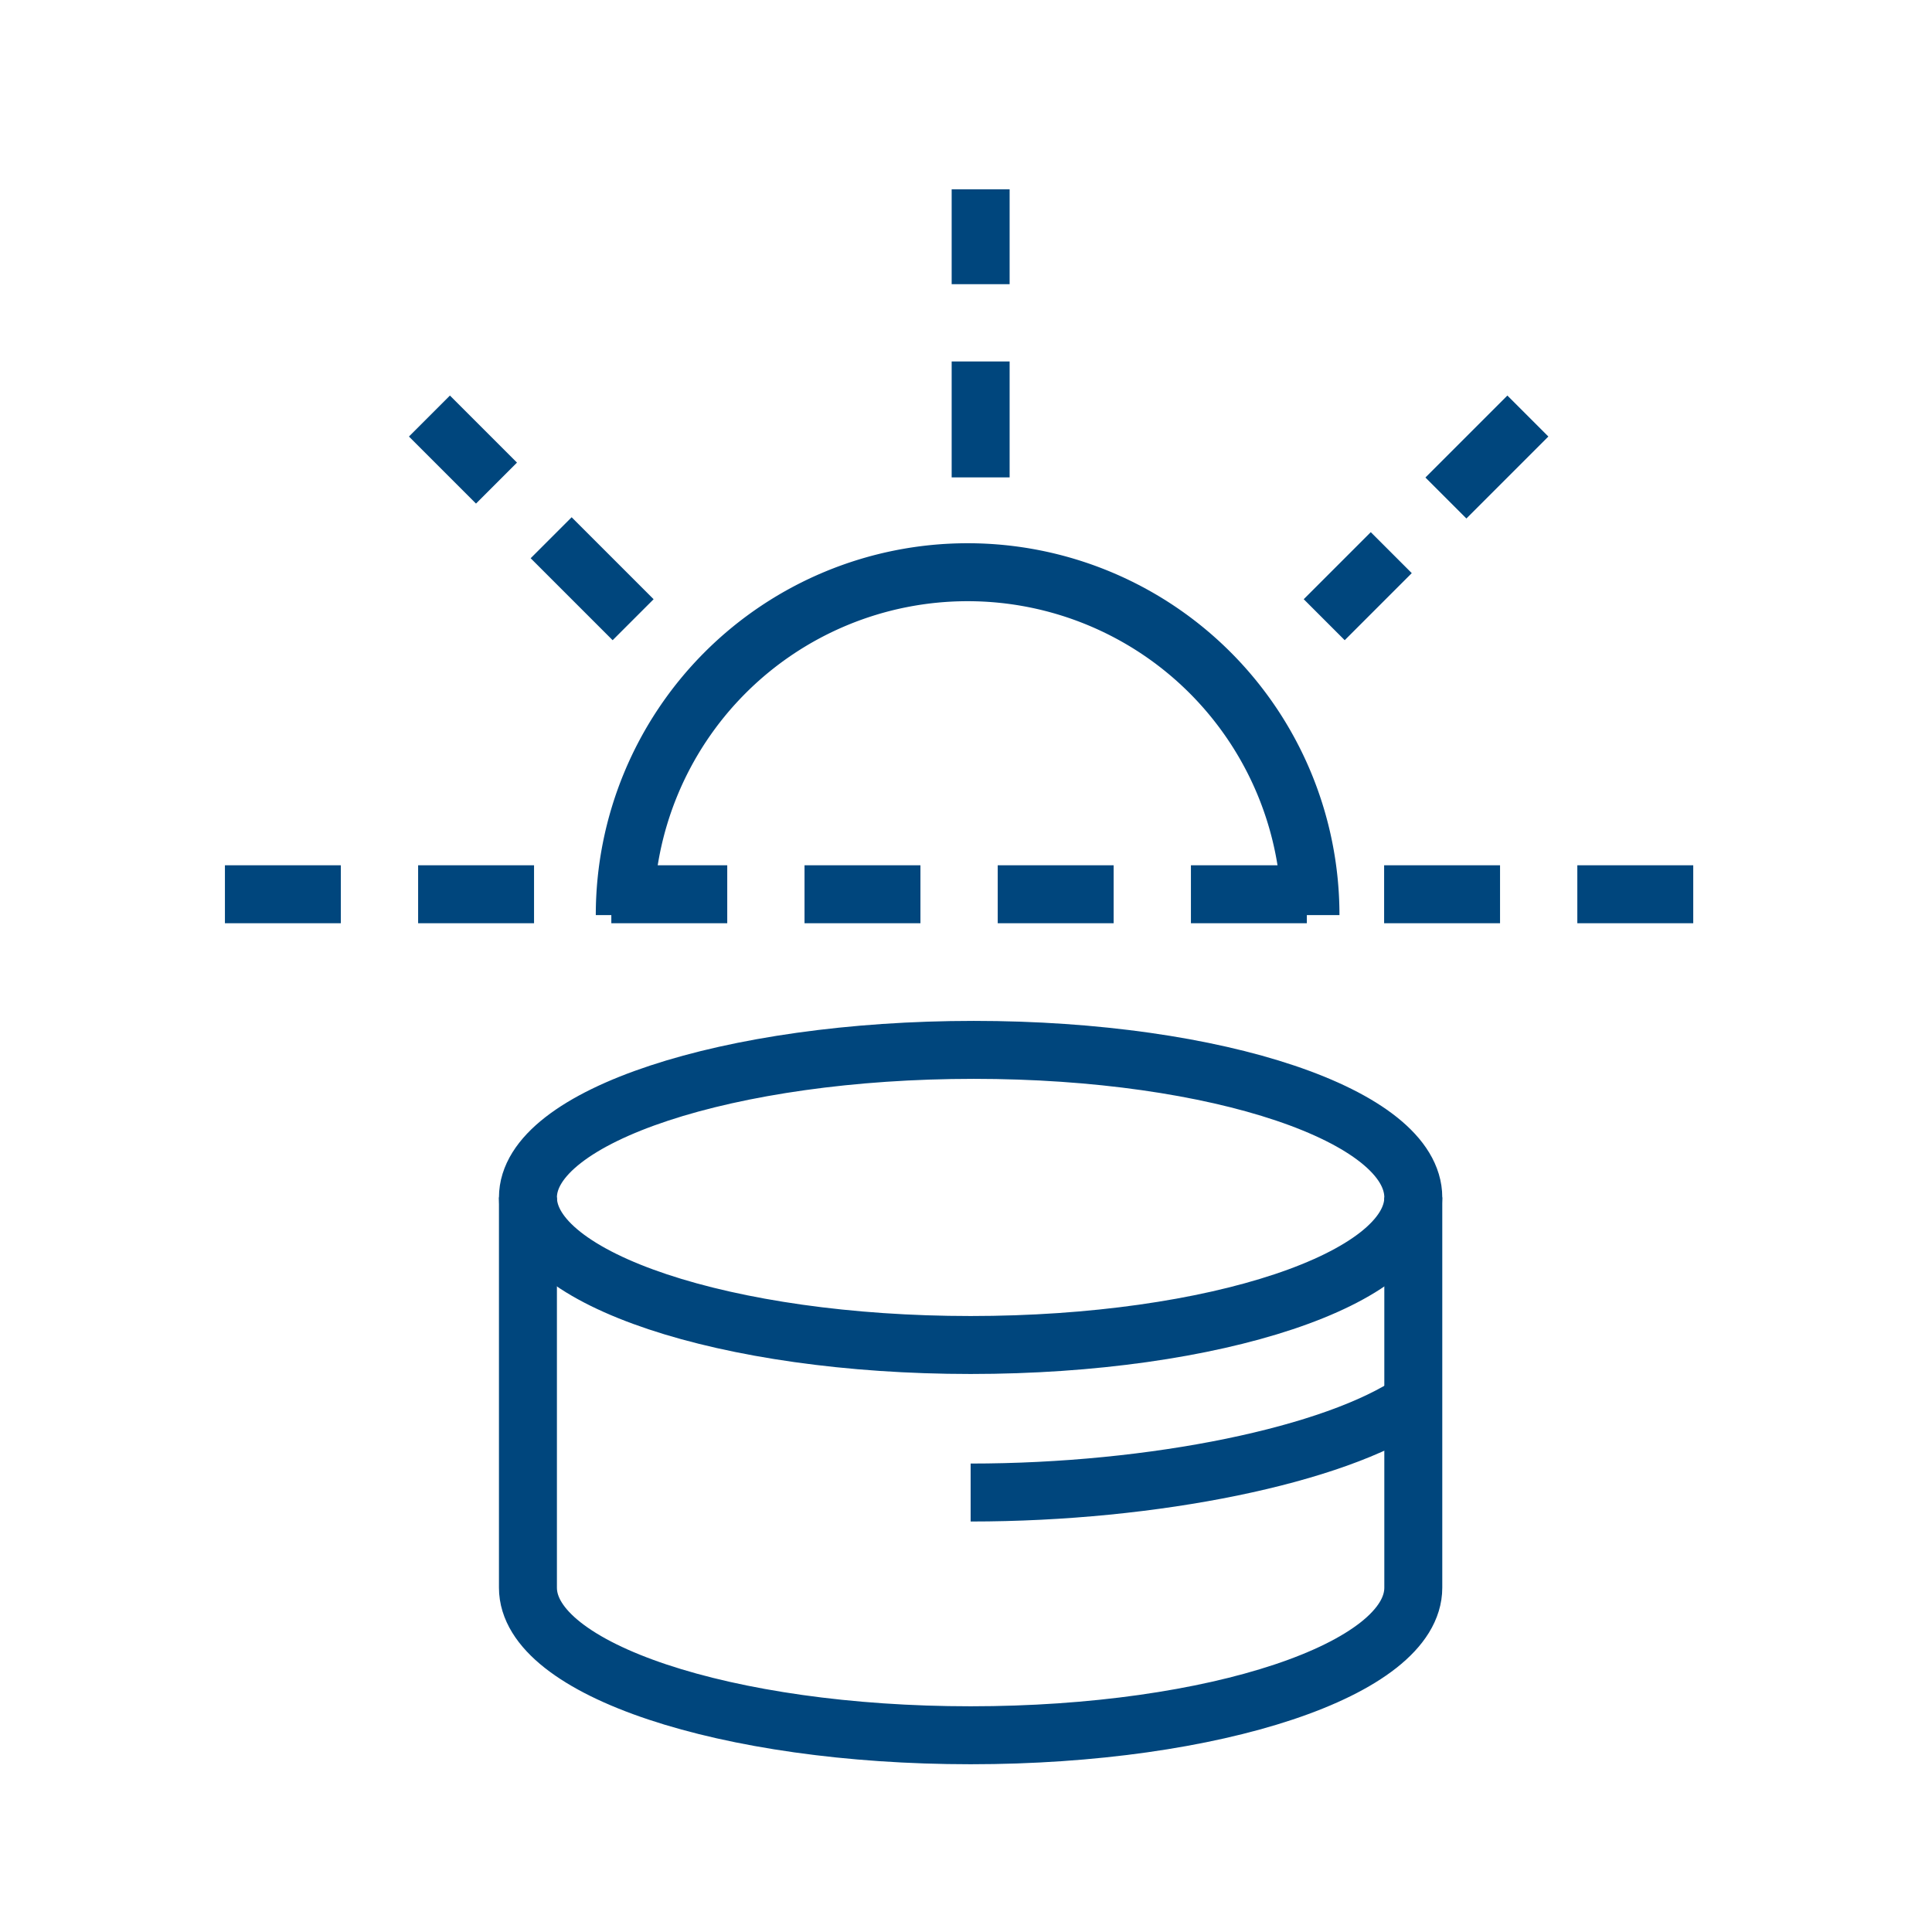<?xml version="1.0" encoding="UTF-8"?> <svg xmlns="http://www.w3.org/2000/svg" id="Component_102_2" data-name="Component 102 – 2" width="100" height="100" viewBox="0 0 100 100"><rect id="Rectangle_860" data-name="Rectangle 860" width="100" height="100" fill="#f5f5f5" opacity="0"></rect><g id="Group_2730" data-name="Group 2730" transform="translate(-886.158 -425.272)"><path id="Path_1774" data-name="Path 1774" d="M965.9,504.841c0,4.217-10.258,7.638-22.914,7.638s-22.912-3.424-22.912-7.638,10.416-7.638,23.074-7.638S965.9,500.622,965.9,504.841Z" transform="translate(-6.59 -17.59)" fill="none" stroke="#00467d" stroke-miterlimit="10" stroke-width="3"></path><path id="Path_1775" data-name="Path 1775" d="M965.9,507.858v20.2c0,4.218-10.258,7.638-22.914,7.638s-22.912-3.42-22.912-7.638v-20.2" transform="translate(-6.59 -20.607)" fill="none" stroke="#00467d" stroke-miterlimit="10" stroke-width="3"></path><path id="Path_1777" data-name="Path 1777" d="M974.951,522.618c-4.041,2.753-13.39,4.693-22.913,4.693" transform="translate(-15.64 -24.786)" fill="none" stroke="#00467d" stroke-miterlimit="10" stroke-width="3"></path><line id="Line_374" data-name="Line 374" x1="10.542" y1="10.542" transform="translate(908.386 446.806)" fill="none" stroke="#00467d" stroke-linejoin="round" stroke-width="3" stroke-dasharray="6 4"></line><line id="Line_375" data-name="Line 375" x1="10.542" y2="10.542" transform="translate(954.699 446.806)" fill="none" stroke="#00467d" stroke-linejoin="round" stroke-width="3" stroke-dasharray="6 4"></line><path id="Path_3649" data-name="Path 3649" d="M962.557,480.463a17.746,17.746,0,0,0-35.492,0" transform="translate(-8.569 -7.827)" fill="none" stroke="#00467d" stroke-linejoin="round" stroke-width="3"></path><line id="Line_376" data-name="Line 376" y1="14.909" transform="translate(936.916 435.073)" fill="none" stroke="#00467d" stroke-linejoin="round" stroke-width="3" stroke-dasharray="6 4"></line><path id="Path_1774-2" data-name="Path 1774" d="M896.8,485.969H976" transform="translate(1 -14.41)" fill="none" stroke="#00467d" stroke-linejoin="round" stroke-width="3" stroke-dasharray="6 4"></path></g></svg> 